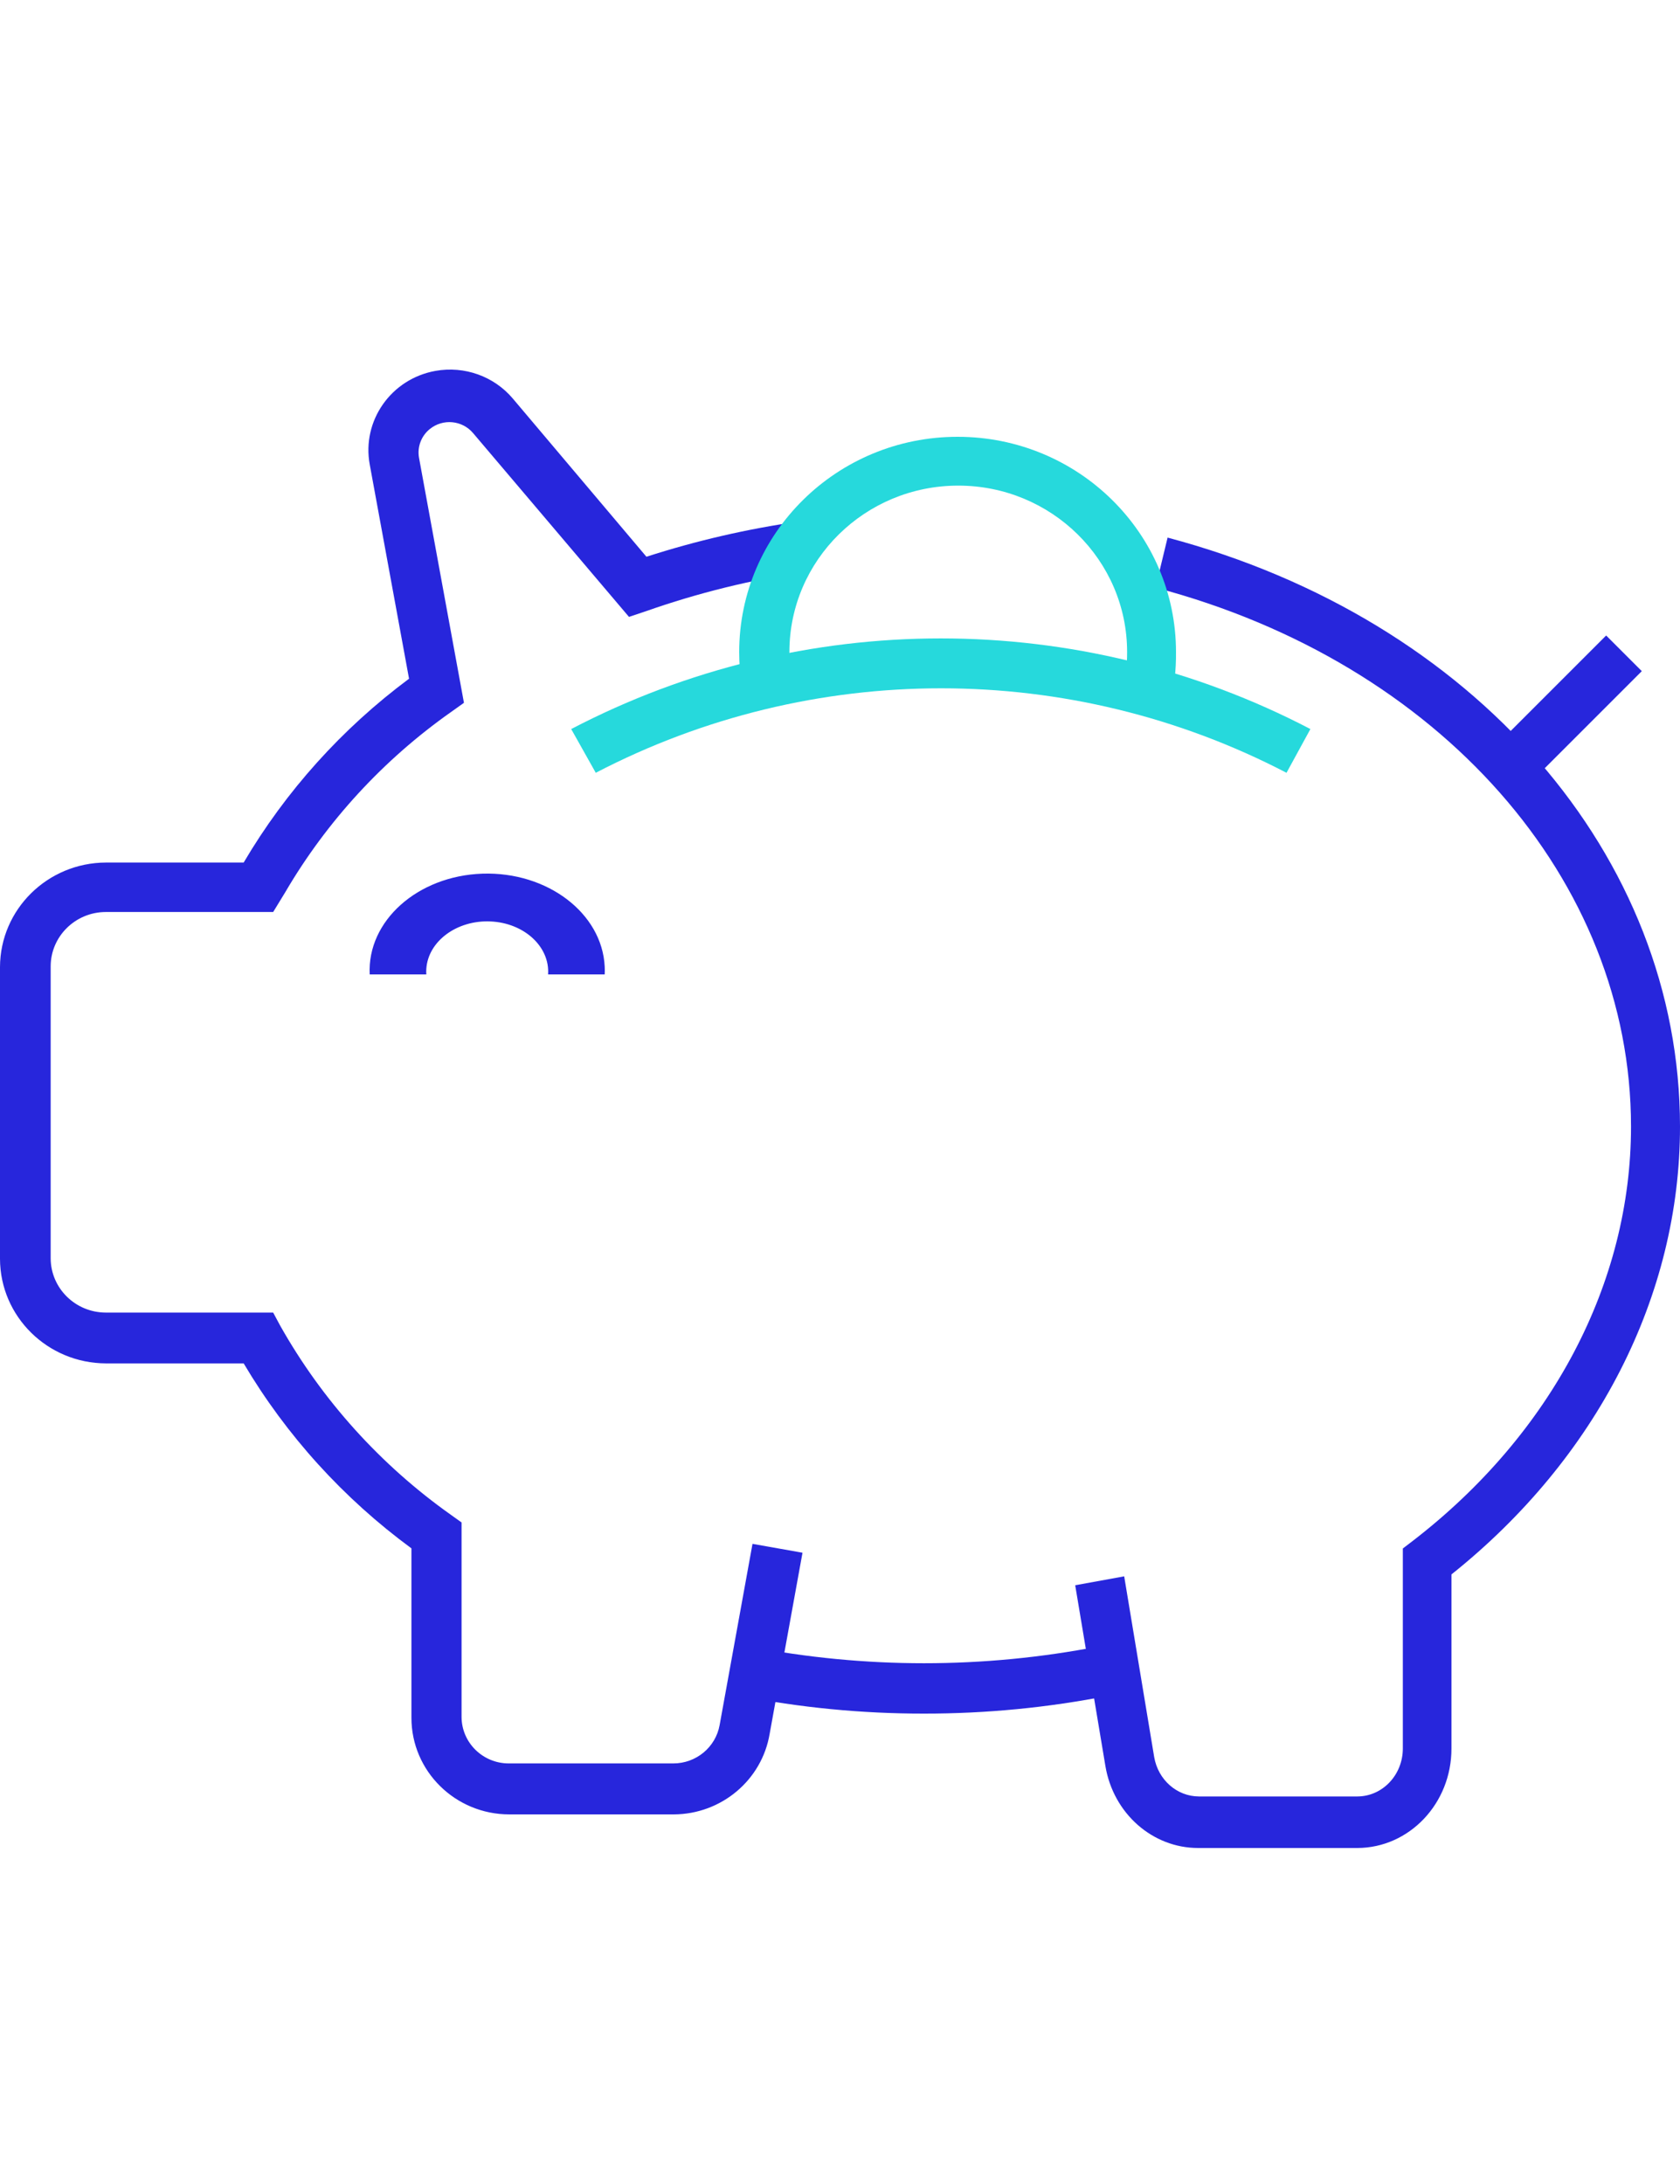 <?xml version="1.0" encoding="UTF-8"?> <svg xmlns="http://www.w3.org/2000/svg" width="50" height="65" viewBox="0 0 50 65"><g fill="none" fill-rule="evenodd" transform="translate(0 11)"><path fill="#26D9DC" d="M38.289,12 C31.85,8.647 24.17,8.647 17.731,12 L17,10.698 C23.888,7.101 32.112,7.101 39,10.698 L38.289,12 Z"></path><path fill="#2726DC" d="M20.056 43L15.159 43C13.55 43 12.245 41.713 12.245 40.125L12.245 35.082C10.222 33.596 8.524 31.724 7.252 29.577L3.152 29.577C1.414 29.571.006 28.183 0 26.468L0 17.78C.006 16.065 1.414 14.677 3.152 14.671L7.252 14.671C8.507 12.542 10.18 10.683 12.174 9.2L11.004 2.825C10.764 1.522 11.641.274 12.962.038 13.825-.116 14.705.2 15.265.865L19.239 5.57C20.719 5.092 22.238 4.742 23.778 4.521L24 6.013C22.373 6.251 20.773 6.646 19.224 7.191L18.72 7.36 14.08 1.89C13.756 1.505 13.178 1.452 12.788 1.772 12.533 1.981 12.412 2.309 12.472 2.631L13.808 9.917 13.425 10.19C11.409 11.611 9.726 13.441 8.488 15.557L8.13 16.143 3.147 16.143C2.243 16.146 1.51 16.868 1.508 17.76L1.508 26.448C1.51 27.34 2.243 28.062 3.147 28.065L8.13 28.065 8.341 28.458C9.594 30.681 11.33 32.604 13.425 34.088L13.737 34.311 13.737 40.1C13.74 40.863 14.366 41.481 15.139 41.483L20.036 41.483C20.718 41.484 21.3 41.001 21.418 40.339L22.396 34.948 23.884 35.212 22.906 40.603C22.675 41.979 21.471 42.992 20.056 43zM40.381 44L35.663 44C34.301 44.002 33.135 42.973 32.899 41.561L32 36.18 33.458 35.915 34.351 41.295C34.468 41.972 35.029 42.465 35.683 42.466L40.4 42.466C41.145 42.463 41.748 41.828 41.751 41.044L41.751 35.086 42.052 34.856C46.176 31.675 48.542 27.185 48.542 22.531 48.542 15.187 42.853 8.723 34.39 6.488L34.75 5C43.869 7.424 50 14.471 50 22.531 50 27.563 47.527 32.401 43.198 35.858L43.198 41.039C43.201 42.671 41.946 43.997 40.395 44 40.39 44 40.385 44 40.381 44z"></path><path fill="#2726DC" d="M27.5,40 C25.654,40.002 23.811,39.823 22,39.466 L22.296,38 C25.733,38.668 29.267,38.668 32.704,38 L33,39.466 C31.189,39.823 29.346,40.002 27.5,40 Z"></path><polygon fill="#2726DC" points="44.252 11.464 47.802 7.914 48.863 8.975 45.313 12.525"></polygon><path fill="#26D9DC" d="M34.818,10 L33.388,9.642 C33.494,9.238 33.547,8.823 33.545,8.407 C33.545,5.671 31.295,3.453 28.52,3.453 C25.744,3.453 23.494,5.671 23.494,8.407 C23.492,8.658 23.51,8.909 23.547,9.157 L22.074,9.375 C22.024,9.055 22,8.731 22,8.407 C22,4.868 24.91,2 28.5,2 C32.09,2 35,4.868 35,8.407 C35.006,8.943 34.945,9.478 34.818,10 Z"></path><path fill="#2726DC" d="M17.997,18 L16.312,18 C16.367,17.175 15.602,16.47 14.601,16.424 C13.601,16.378 12.744,17.009 12.688,17.834 C12.684,17.889 12.684,17.944 12.688,18 L11.003,18 C10.925,16.408 12.428,15.066 14.36,15.002 C16.291,14.939 17.92,16.177 17.997,17.769 C18.001,17.846 18.001,17.923 17.997,18 Z"></path></g></svg> 